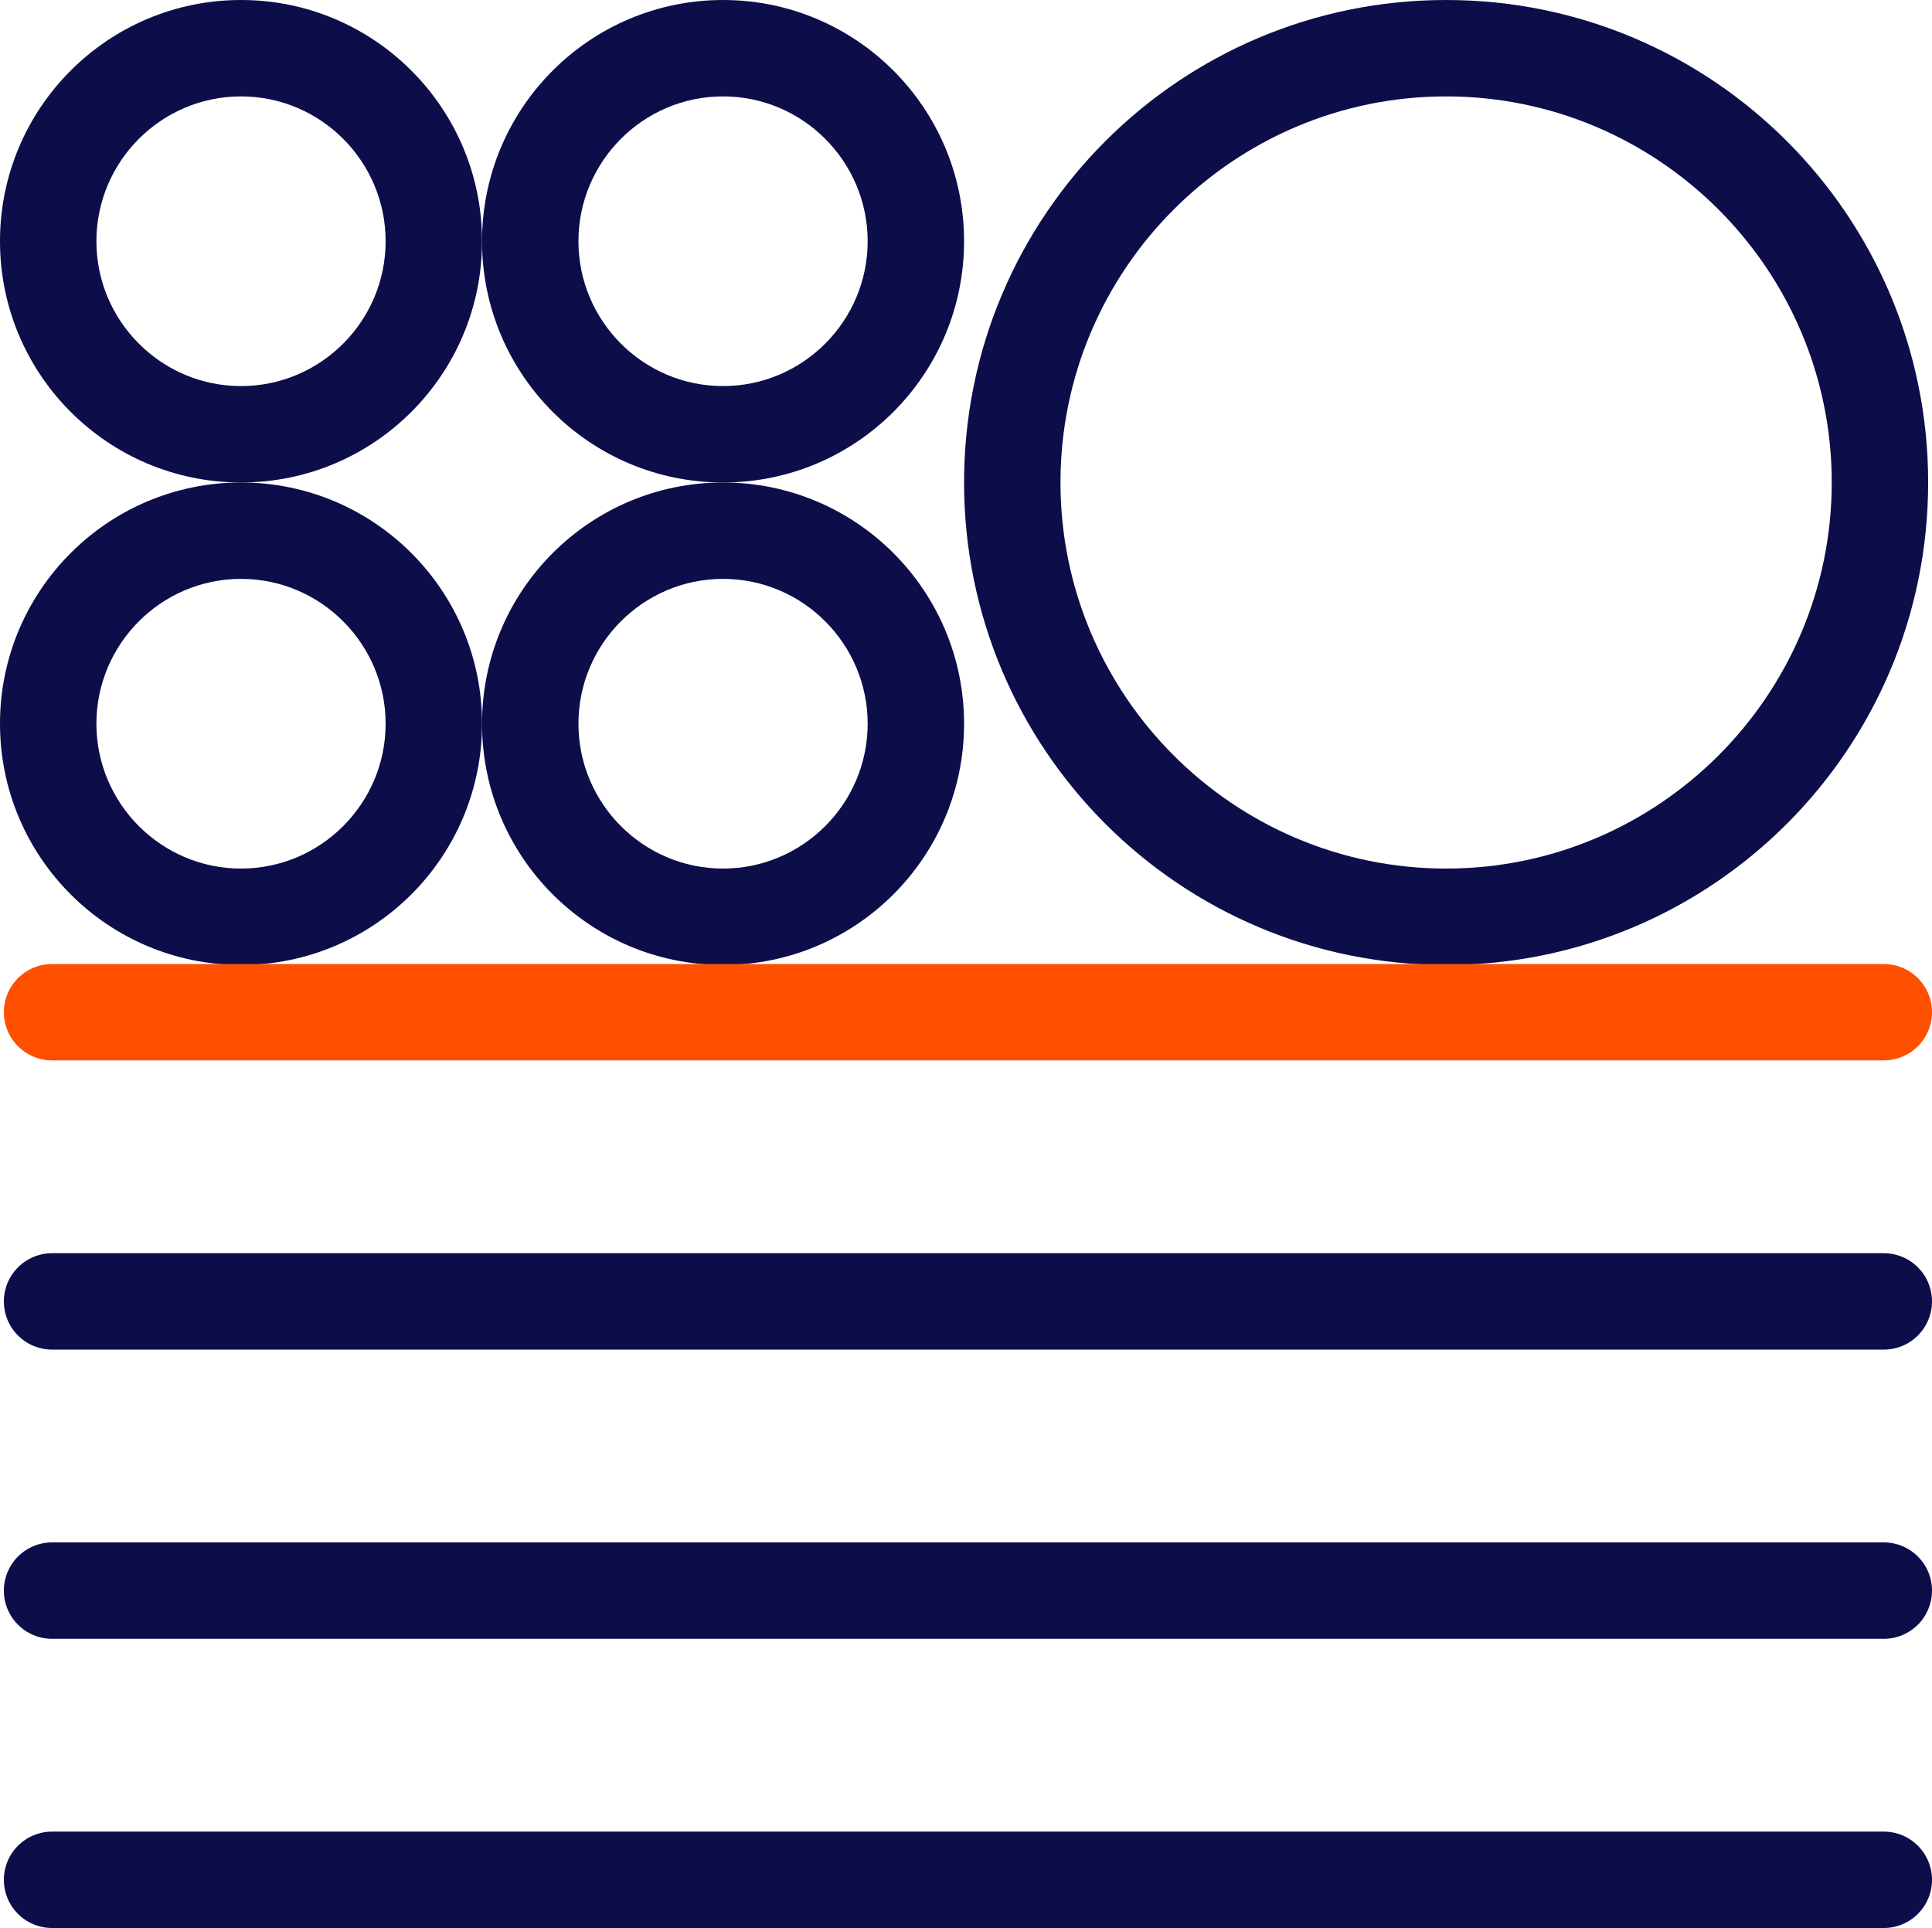 <?xml version="1.0" encoding="UTF-8"?>
<svg id="Vrstva_2" data-name="Vrstva 2" xmlns="http://www.w3.org/2000/svg" viewBox="0 0 80.16 80">
  <defs>
    <style>
      .cls-1 {
        fill: #0d0d4a;
        stroke-width: 0px;
      }

      .cls-2 {
        stroke: #ff5000;
      }

      .cls-2, .cls-3 {
        fill: none;
        stroke-linecap: round;
        stroke-miterlimit: 10;
        stroke-width: 4px;
      }

      .cls-3 {
        stroke: #0d0d4a;
      }
    </style>
  </defs>
  <g id="text">
    <g>
      <path class="cls-1" d="m60,4c8.82,0,16,7.19,16,16.02s-7.18,16.02-16,16.02-16-7.19-16-16.02,7.18-16.02,16-16.02m0-4c-11.05,0-20,8.96-20,20.02s8.95,20.02,20,20.02,20-8.96,20-20.02S71.05,0,60,0h0Z"/>
      <path class="cls-1" d="m10,24.02c3.31,0,6,2.7,6,6.01s-2.69,6.01-6,6.01-6-2.7-6-6.01,2.69-6.01,6-6.01m0-4c-5.52,0-10,4.48-10,10.01s4.48,10.01,10,10.01,10-4.48,10-10.01-4.48-10.01-10-10.01h0Z"/>
      <path class="cls-1" d="m30,24.02c3.31,0,6,2.7,6,6.01s-2.69,6.01-6,6.01-6-2.7-6-6.01,2.69-6.01,6-6.01m0-4c-5.52,0-10,4.48-10,10.01s4.48,10.01,10,10.01,10-4.48,10-10.01-4.48-10.01-10-10.01h0Z"/>
      <path class="cls-1" d="m30,4c3.31,0,6,2.7,6,6.01s-2.69,6.01-6,6.01-6-2.7-6-6.01,2.69-6.01,6-6.01m0-4c-5.52,0-10,4.48-10,10.01s4.48,10.01,10,10.01,10-4.48,10-10.01S35.52,0,30,0h0Z"/>
      <path class="cls-1" d="m10,4c3.31,0,6,2.7,6,6.01s-2.69,6.01-6,6.01-6-2.7-6-6.01,2.69-6.01,6-6.01m0-4C4.48,0,0,4.48,0,10.01s4.48,10.01,10,10.01,10-4.48,10-10.01S15.52,0,10,0h0Z"/>
      <line class="cls-2" x1="2.16" y1="42" x2="78.16" y2="42"/>
      <line class="cls-3" x1="2.16" y1="66" x2="78.16" y2="66"/>
      <line class="cls-3" x1="2.16" y1="54" x2="78.16" y2="54"/>
      <line class="cls-3" x1="2.16" y1="78" x2="78.16" y2="78"/>
    </g>
  </g>
</svg>